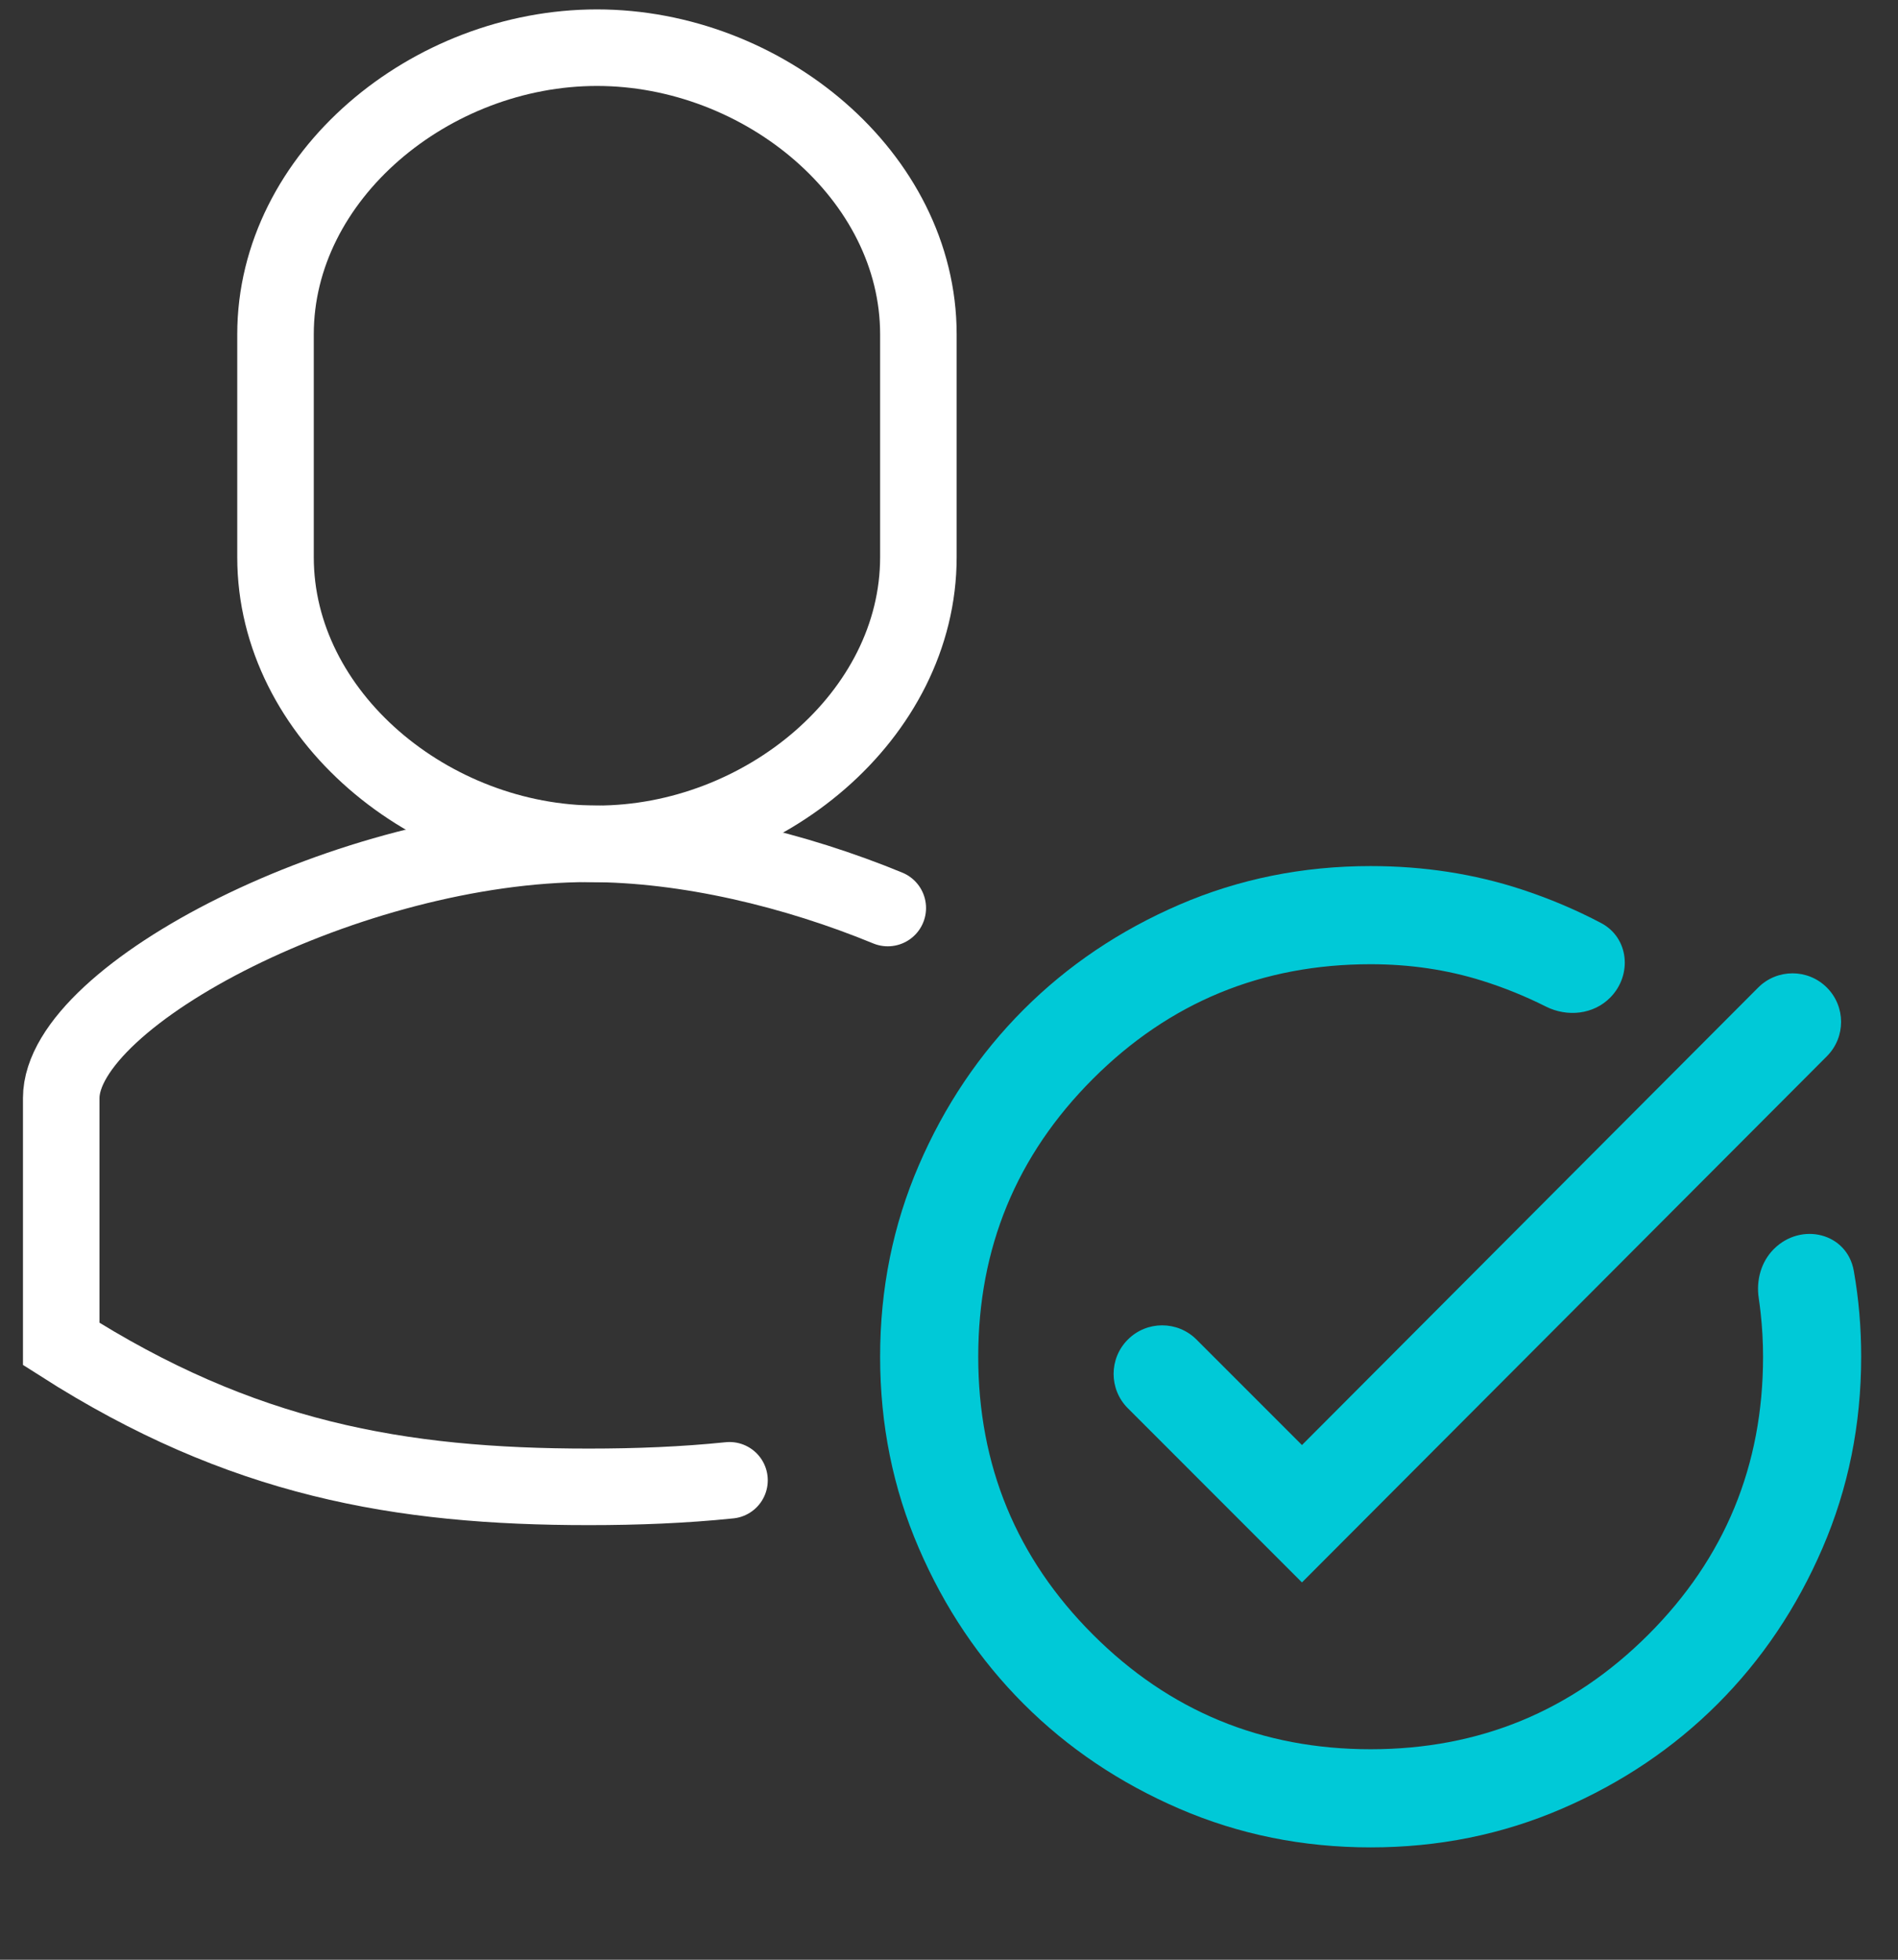 <svg width="62" height="64" viewBox="0 0 62 64" fill="none" xmlns="http://www.w3.org/2000/svg">
<rect x="0" y="0" width="62" height="64" fill="#333333" stroke="none"/>
<path d="M29 29.654C25.984 28.413 22.46 27.557 19.234 27.557C11.479 27.557 2 32.48 2 35.863V43.89C7.884 47.647 13.054 48.557 19.234 48.557C20.823 48.557 22.345 48.496 23.83 48.343" stroke="white" stroke-width="2.5" stroke-miterlimit="10" stroke-linecap="round"/>
<path d="M19.5 1.557C14.066 1.557 9 5.743 9 10.917V18.197C9 23.371 14.066 27.557 19.5 27.557C24.934 27.557 30 23.371 30 18.197V10.917C30 5.743 24.934 1.557 19.5 1.557V1.557Z" stroke="white" stroke-width="2.5" stroke-miterlimit="10"/>
<mask id="mask0_352_1651" style="mask-type:alpha" maskUnits="userSpaceOnUse" x="25" y="25" width="39" height="39">
<rect x="25.545" y="25.079" width="38.456" height="38.456" fill="#D9D9D9"/>
</mask>
<g mask="url(#mask0_352_1651)">
<path d="M44.773 60.331C42.557 60.331 40.474 59.91 38.524 59.068C36.575 58.227 34.879 57.086 33.437 55.644C31.995 54.202 30.853 52.506 30.013 50.556C29.171 48.607 28.75 46.524 28.75 44.307C28.75 42.091 29.171 40.008 30.013 38.058C30.853 36.109 31.995 34.413 33.437 32.971C34.879 31.529 36.575 30.387 38.524 29.545C40.474 28.704 42.557 28.284 44.773 28.284C46.509 28.284 48.152 28.538 49.7 29.045C50.609 29.343 51.476 29.709 52.301 30.144C53.213 30.625 53.326 31.84 52.603 32.575C52.055 33.133 51.196 33.223 50.497 32.871C49.83 32.536 49.138 32.255 48.419 32.029C47.27 31.669 46.055 31.489 44.773 31.489C41.221 31.489 38.197 32.737 35.701 35.233C33.203 37.731 31.955 40.756 31.955 44.307C31.955 47.859 33.203 50.884 35.701 53.381C38.197 55.878 41.221 57.126 44.773 57.126C48.325 57.126 51.35 55.878 53.847 53.381C56.344 50.884 57.592 47.859 57.592 44.307C57.592 43.827 57.565 43.346 57.512 42.865C57.494 42.708 57.474 42.551 57.451 42.396C57.363 41.812 57.526 41.209 57.944 40.791C58.836 39.899 60.337 40.261 60.556 41.503C60.717 42.411 60.797 43.346 60.797 44.307C60.797 46.524 60.376 48.607 59.534 50.556C58.693 52.506 57.552 54.202 56.11 55.644C54.668 57.086 52.972 58.227 51.022 59.068C49.073 59.91 46.99 60.331 44.773 60.331ZM42.53 51.678L36.842 45.99C36.222 45.37 36.222 44.366 36.842 43.747C37.461 43.127 38.466 43.127 39.085 43.747L42.53 47.192L57.432 32.252C58.051 31.632 59.056 31.631 59.676 32.251C60.295 32.87 60.296 33.873 59.678 34.493L42.53 51.678Z" fill="#00C9D7"/>
</g>
</svg>

